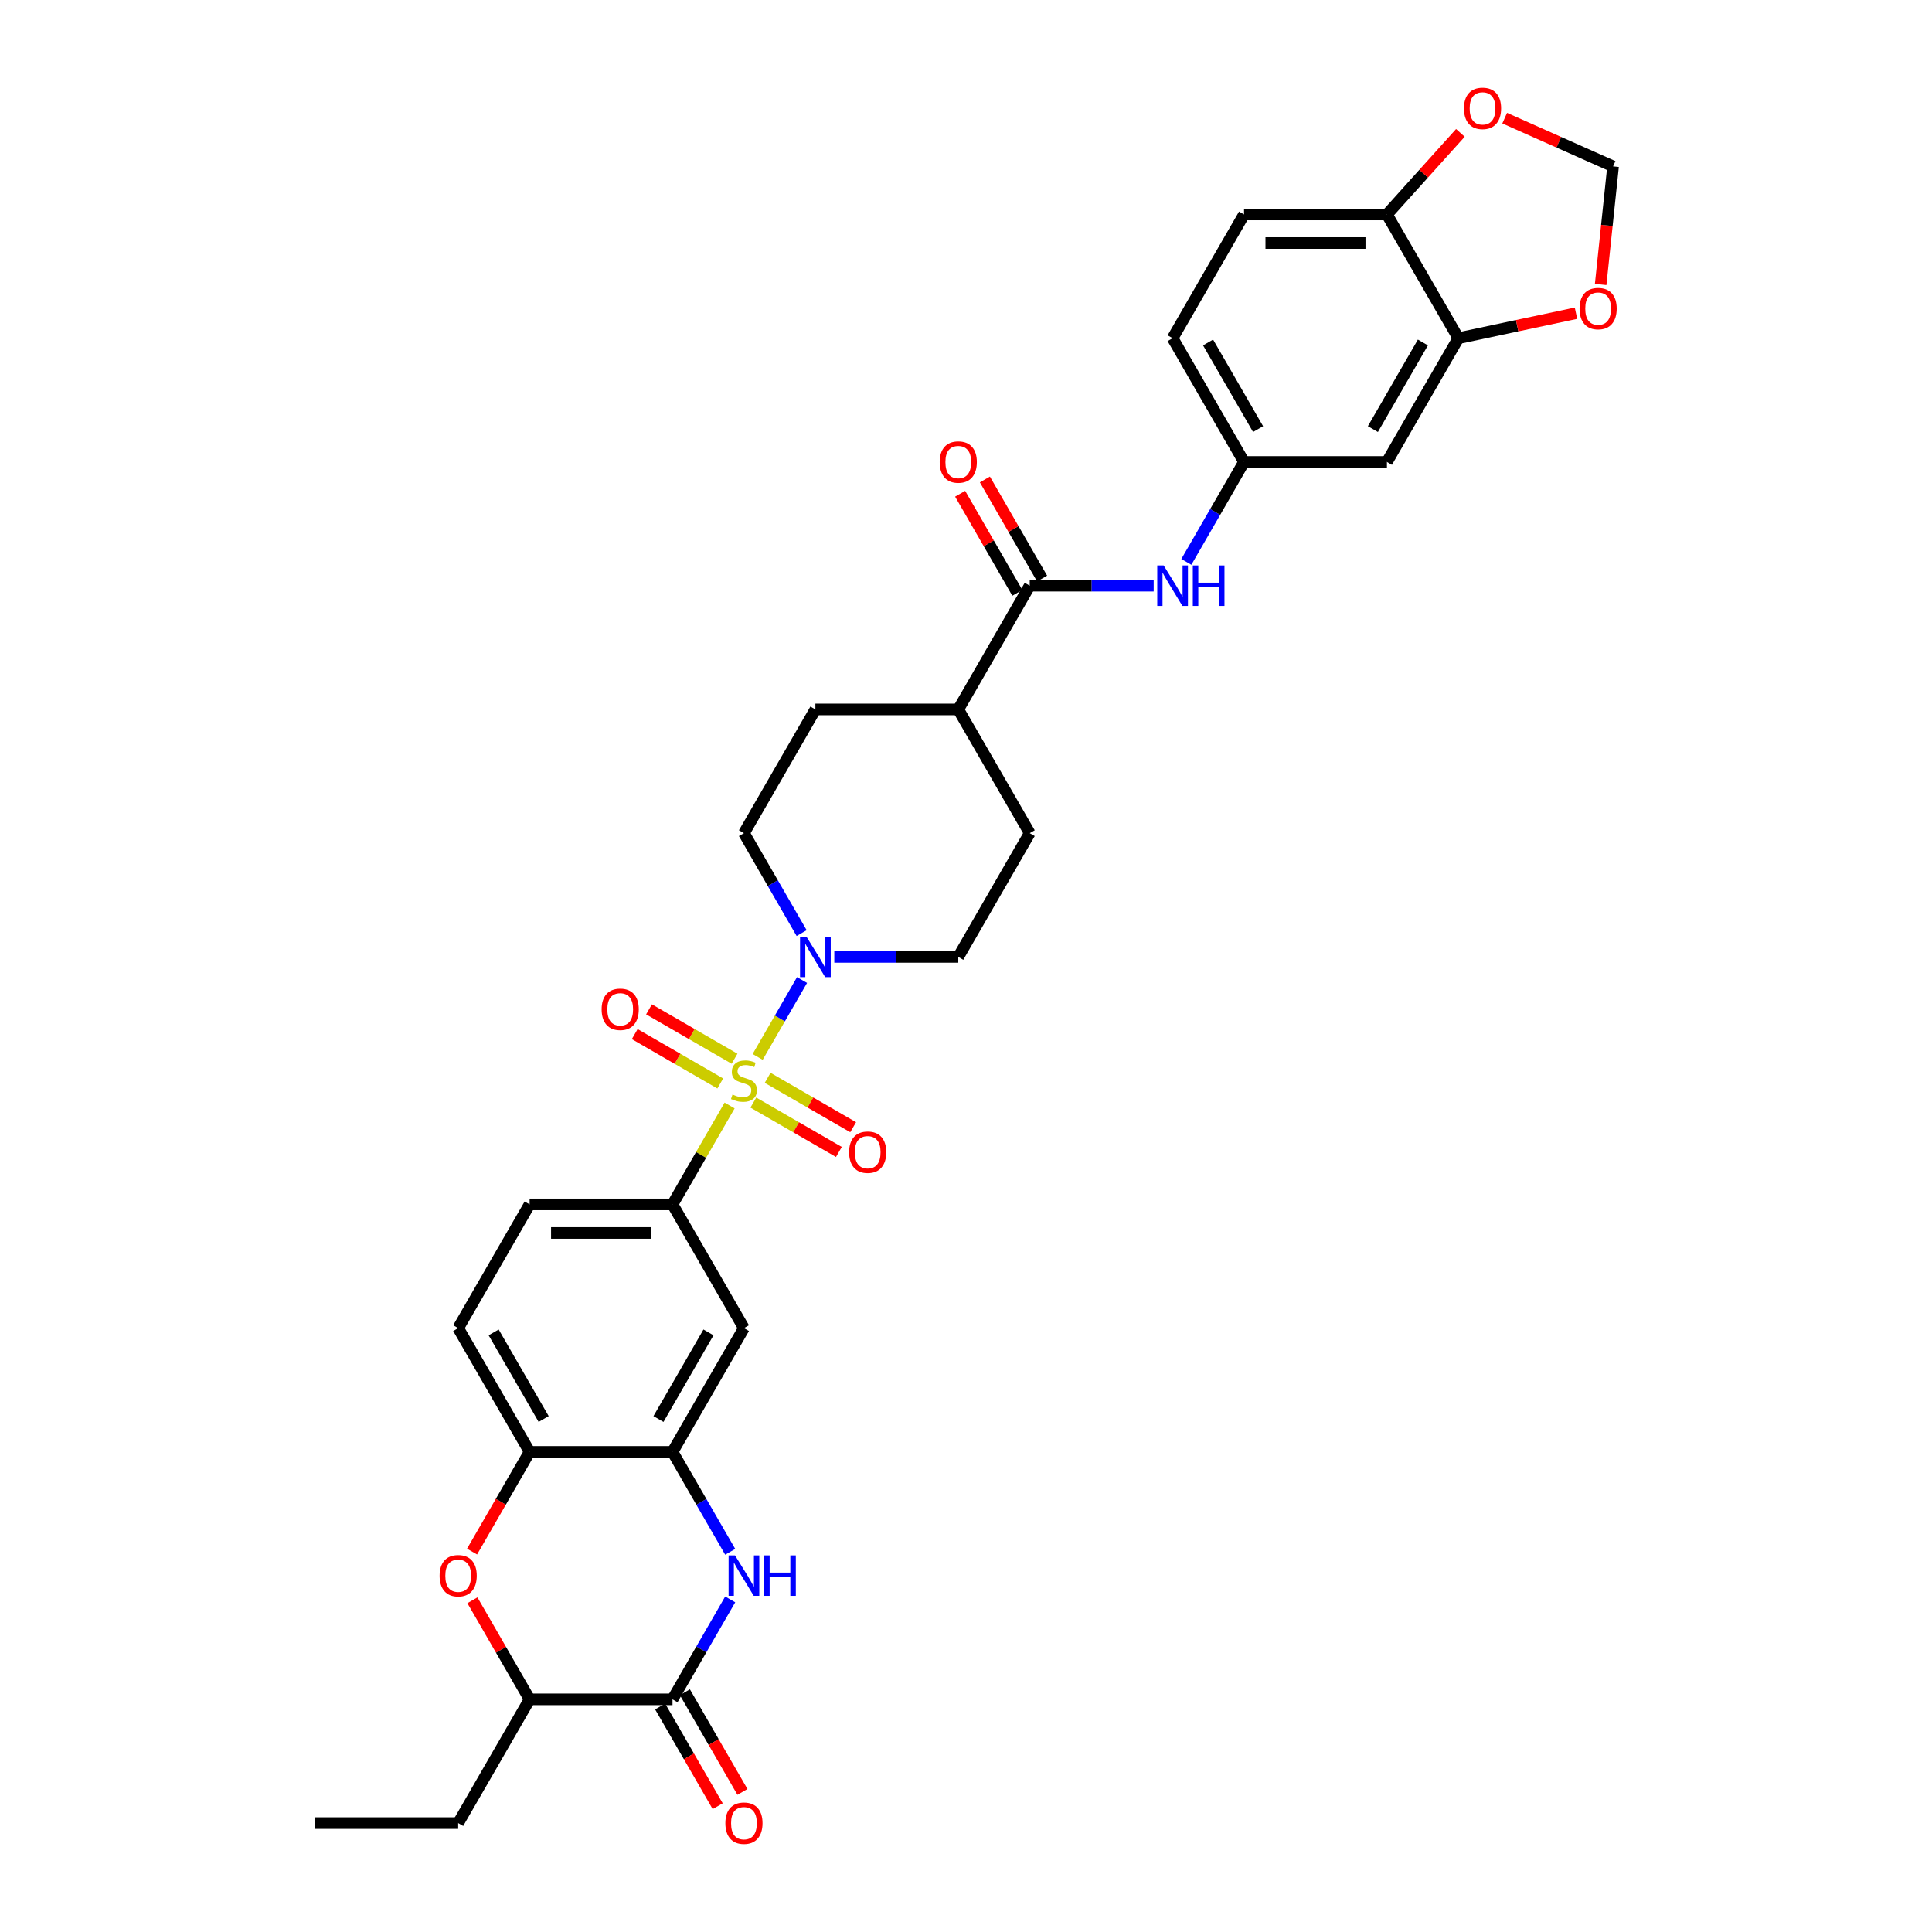 <?xml version='1.0' encoding='iso-8859-1'?>
<svg version='1.1' baseProfile='full'
              xmlns='http://www.w3.org/2000/svg'
                      xmlns:rdkit='http://www.rdkit.org/xml'
                      xmlns:xlink='http://www.w3.org/1999/xlink'
                  xml:space='preserve'
width='1000px' height='1000px' viewBox='0 0 1000 1000'>
<!-- END OF HEADER -->
<rect style='opacity:1.0;fill:#FFFFFF;stroke:none' width='1000' height='1000' x='0' y='0'> </rect>
<path class='bond-1' d='M 392.163,547.05 L 403.649,527.155' style='fill:none;fill-rule:evenodd;stroke:#CCCC00;stroke-width:6px;stroke-linecap:butt;stroke-linejoin:miter;stroke-opacity:1' />
<path class='bond-1' d='M 403.649,527.155 L 415.136,507.26' style='fill:none;fill-rule:evenodd;stroke:#0000FF;stroke-width:6px;stroke-linecap:butt;stroke-linejoin:miter;stroke-opacity:1' />
<path class='bond-3' d='M 377.645,572.195 L 362.867,597.792' style='fill:none;fill-rule:evenodd;stroke:#CCCC00;stroke-width:6px;stroke-linecap:butt;stroke-linejoin:miter;stroke-opacity:1' />
<path class='bond-3' d='M 362.867,597.792 L 348.088,623.389' style='fill:none;fill-rule:evenodd;stroke:#000000;stroke-width:6px;stroke-linecap:butt;stroke-linejoin:miter;stroke-opacity:1' />
<path class='bond-12' d='M 389.933,570.691 L 412.067,583.47' style='fill:none;fill-rule:evenodd;stroke:#CCCC00;stroke-width:6px;stroke-linecap:butt;stroke-linejoin:miter;stroke-opacity:1' />
<path class='bond-12' d='M 412.067,583.47 L 434.201,596.249' style='fill:none;fill-rule:evenodd;stroke:#FF0000;stroke-width:6px;stroke-linecap:butt;stroke-linejoin:miter;stroke-opacity:1' />
<path class='bond-12' d='M 397.328,557.881 L 419.462,570.66' style='fill:none;fill-rule:evenodd;stroke:#CCCC00;stroke-width:6px;stroke-linecap:butt;stroke-linejoin:miter;stroke-opacity:1' />
<path class='bond-12' d='M 419.462,570.66 L 441.596,583.439' style='fill:none;fill-rule:evenodd;stroke:#FF0000;stroke-width:6px;stroke-linecap:butt;stroke-linejoin:miter;stroke-opacity:1' />
<path class='bond-13' d='M 380.2,547.992 L 358.066,535.213' style='fill:none;fill-rule:evenodd;stroke:#CCCC00;stroke-width:6px;stroke-linecap:butt;stroke-linejoin:miter;stroke-opacity:1' />
<path class='bond-13' d='M 358.066,535.213 L 335.932,522.434' style='fill:none;fill-rule:evenodd;stroke:#FF0000;stroke-width:6px;stroke-linecap:butt;stroke-linejoin:miter;stroke-opacity:1' />
<path class='bond-13' d='M 372.805,560.802 L 350.671,548.023' style='fill:none;fill-rule:evenodd;stroke:#CCCC00;stroke-width:6px;stroke-linecap:butt;stroke-linejoin:miter;stroke-opacity:1' />
<path class='bond-13' d='M 350.671,548.023 L 328.537,535.244' style='fill:none;fill-rule:evenodd;stroke:#FF0000;stroke-width:6px;stroke-linecap:butt;stroke-linejoin:miter;stroke-opacity:1' />
<path class='bond-0' d='M 377.953,803.212 L 363.021,777.349' style='fill:none;fill-rule:evenodd;stroke:#0000FF;stroke-width:6px;stroke-linecap:butt;stroke-linejoin:miter;stroke-opacity:1' />
<path class='bond-0' d='M 363.021,777.349 L 348.088,751.485' style='fill:none;fill-rule:evenodd;stroke:#000000;stroke-width:6px;stroke-linecap:butt;stroke-linejoin:miter;stroke-opacity:1' />
<path class='bond-2' d='M 377.953,827.855 L 363.021,853.718' style='fill:none;fill-rule:evenodd;stroke:#0000FF;stroke-width:6px;stroke-linecap:butt;stroke-linejoin:miter;stroke-opacity:1' />
<path class='bond-2' d='M 363.021,853.718 L 348.088,879.581' style='fill:none;fill-rule:evenodd;stroke:#000000;stroke-width:6px;stroke-linecap:butt;stroke-linejoin:miter;stroke-opacity:1' />
<path class='bond-20' d='M 431.836,495.293 L 463.919,495.293' style='fill:none;fill-rule:evenodd;stroke:#0000FF;stroke-width:6px;stroke-linecap:butt;stroke-linejoin:miter;stroke-opacity:1' />
<path class='bond-20' d='M 463.919,495.293 L 496.001,495.293' style='fill:none;fill-rule:evenodd;stroke:#000000;stroke-width:6px;stroke-linecap:butt;stroke-linejoin:miter;stroke-opacity:1' />
<path class='bond-21' d='M 414.931,482.972 L 399.999,457.109' style='fill:none;fill-rule:evenodd;stroke:#0000FF;stroke-width:6px;stroke-linecap:butt;stroke-linejoin:miter;stroke-opacity:1' />
<path class='bond-21' d='M 399.999,457.109 L 385.066,431.245' style='fill:none;fill-rule:evenodd;stroke:#000000;stroke-width:6px;stroke-linecap:butt;stroke-linejoin:miter;stroke-opacity:1' />
<path class='bond-22' d='M 341.684,883.279 L 356.582,909.084' style='fill:none;fill-rule:evenodd;stroke:#000000;stroke-width:6px;stroke-linecap:butt;stroke-linejoin:miter;stroke-opacity:1' />
<path class='bond-22' d='M 356.582,909.084 L 371.48,934.888' style='fill:none;fill-rule:evenodd;stroke:#FF0000;stroke-width:6px;stroke-linecap:butt;stroke-linejoin:miter;stroke-opacity:1' />
<path class='bond-22' d='M 354.493,875.884 L 369.391,901.688' style='fill:none;fill-rule:evenodd;stroke:#000000;stroke-width:6px;stroke-linecap:butt;stroke-linejoin:miter;stroke-opacity:1' />
<path class='bond-22' d='M 369.391,901.688 L 384.289,927.492' style='fill:none;fill-rule:evenodd;stroke:#FF0000;stroke-width:6px;stroke-linecap:butt;stroke-linejoin:miter;stroke-opacity:1' />
<path class='bond-35' d='M 348.088,879.581 L 274.132,879.581' style='fill:none;fill-rule:evenodd;stroke:#000000;stroke-width:6px;stroke-linecap:butt;stroke-linejoin:miter;stroke-opacity:1' />
<path class='bond-7' d='M 348.088,623.389 L 385.066,687.437' style='fill:none;fill-rule:evenodd;stroke:#000000;stroke-width:6px;stroke-linecap:butt;stroke-linejoin:miter;stroke-opacity:1' />
<path class='bond-25' d='M 348.088,623.389 L 274.132,623.389' style='fill:none;fill-rule:evenodd;stroke:#000000;stroke-width:6px;stroke-linecap:butt;stroke-linejoin:miter;stroke-opacity:1' />
<path class='bond-25' d='M 336.995,638.181 L 285.226,638.181' style='fill:none;fill-rule:evenodd;stroke:#000000;stroke-width:6px;stroke-linecap:butt;stroke-linejoin:miter;stroke-opacity:1' />
<path class='bond-4' d='M 348.088,751.485 L 385.066,687.437' style='fill:none;fill-rule:evenodd;stroke:#000000;stroke-width:6px;stroke-linecap:butt;stroke-linejoin:miter;stroke-opacity:1' />
<path class='bond-4' d='M 340.825,734.483 L 366.71,689.649' style='fill:none;fill-rule:evenodd;stroke:#000000;stroke-width:6px;stroke-linecap:butt;stroke-linejoin:miter;stroke-opacity:1' />
<path class='bond-34' d='M 348.088,751.485 L 274.132,751.485' style='fill:none;fill-rule:evenodd;stroke:#000000;stroke-width:6px;stroke-linecap:butt;stroke-linejoin:miter;stroke-opacity:1' />
<path class='bond-5' d='M 244.336,803.094 L 259.234,777.29' style='fill:none;fill-rule:evenodd;stroke:#FF0000;stroke-width:6px;stroke-linecap:butt;stroke-linejoin:miter;stroke-opacity:1' />
<path class='bond-5' d='M 259.234,777.29 L 274.132,751.485' style='fill:none;fill-rule:evenodd;stroke:#000000;stroke-width:6px;stroke-linecap:butt;stroke-linejoin:miter;stroke-opacity:1' />
<path class='bond-10' d='M 244.524,828.298 L 259.328,853.94' style='fill:none;fill-rule:evenodd;stroke:#FF0000;stroke-width:6px;stroke-linecap:butt;stroke-linejoin:miter;stroke-opacity:1' />
<path class='bond-10' d='M 259.328,853.94 L 274.132,879.581' style='fill:none;fill-rule:evenodd;stroke:#000000;stroke-width:6px;stroke-linecap:butt;stroke-linejoin:miter;stroke-opacity:1' />
<path class='bond-6' d='M 532.979,303.149 L 496.001,367.197' style='fill:none;fill-rule:evenodd;stroke:#000000;stroke-width:6px;stroke-linecap:butt;stroke-linejoin:miter;stroke-opacity:1' />
<path class='bond-9' d='M 532.979,303.149 L 565.061,303.149' style='fill:none;fill-rule:evenodd;stroke:#000000;stroke-width:6px;stroke-linecap:butt;stroke-linejoin:miter;stroke-opacity:1' />
<path class='bond-9' d='M 565.061,303.149 L 597.144,303.149' style='fill:none;fill-rule:evenodd;stroke:#0000FF;stroke-width:6px;stroke-linecap:butt;stroke-linejoin:miter;stroke-opacity:1' />
<path class='bond-24' d='M 539.384,299.452 L 524.58,273.81' style='fill:none;fill-rule:evenodd;stroke:#000000;stroke-width:6px;stroke-linecap:butt;stroke-linejoin:miter;stroke-opacity:1' />
<path class='bond-24' d='M 524.58,273.81 L 509.775,248.168' style='fill:none;fill-rule:evenodd;stroke:#FF0000;stroke-width:6px;stroke-linecap:butt;stroke-linejoin:miter;stroke-opacity:1' />
<path class='bond-24' d='M 526.574,306.847 L 511.77,281.206' style='fill:none;fill-rule:evenodd;stroke:#000000;stroke-width:6px;stroke-linecap:butt;stroke-linejoin:miter;stroke-opacity:1' />
<path class='bond-24' d='M 511.77,281.206 L 496.966,255.564' style='fill:none;fill-rule:evenodd;stroke:#FF0000;stroke-width:6px;stroke-linecap:butt;stroke-linejoin:miter;stroke-opacity:1' />
<path class='bond-8' d='M 274.132,751.485 L 237.154,687.437' style='fill:none;fill-rule:evenodd;stroke:#000000;stroke-width:6px;stroke-linecap:butt;stroke-linejoin:miter;stroke-opacity:1' />
<path class='bond-8' d='M 281.395,734.483 L 255.51,689.649' style='fill:none;fill-rule:evenodd;stroke:#000000;stroke-width:6px;stroke-linecap:butt;stroke-linejoin:miter;stroke-opacity:1' />
<path class='bond-17' d='M 614.049,290.828 L 628.981,264.965' style='fill:none;fill-rule:evenodd;stroke:#0000FF;stroke-width:6px;stroke-linecap:butt;stroke-linejoin:miter;stroke-opacity:1' />
<path class='bond-17' d='M 628.981,264.965 L 643.913,239.101' style='fill:none;fill-rule:evenodd;stroke:#000000;stroke-width:6px;stroke-linecap:butt;stroke-linejoin:miter;stroke-opacity:1' />
<path class='bond-31' d='M 274.132,879.581 L 237.154,943.63' style='fill:none;fill-rule:evenodd;stroke:#000000;stroke-width:6px;stroke-linecap:butt;stroke-linejoin:miter;stroke-opacity:1' />
<path class='bond-11' d='M 754.848,175.053 L 717.87,239.101' style='fill:none;fill-rule:evenodd;stroke:#000000;stroke-width:6px;stroke-linecap:butt;stroke-linejoin:miter;stroke-opacity:1' />
<path class='bond-11' d='M 736.492,177.265 L 710.607,222.099' style='fill:none;fill-rule:evenodd;stroke:#000000;stroke-width:6px;stroke-linecap:butt;stroke-linejoin:miter;stroke-opacity:1' />
<path class='bond-16' d='M 754.848,175.053 L 785.286,168.583' style='fill:none;fill-rule:evenodd;stroke:#000000;stroke-width:6px;stroke-linecap:butt;stroke-linejoin:miter;stroke-opacity:1' />
<path class='bond-16' d='M 785.286,168.583 L 815.725,162.114' style='fill:none;fill-rule:evenodd;stroke:#FF0000;stroke-width:6px;stroke-linecap:butt;stroke-linejoin:miter;stroke-opacity:1' />
<path class='bond-36' d='M 754.848,175.053 L 717.87,111.005' style='fill:none;fill-rule:evenodd;stroke:#000000;stroke-width:6px;stroke-linecap:butt;stroke-linejoin:miter;stroke-opacity:1' />
<path class='bond-14' d='M 717.87,239.101 L 643.913,239.101' style='fill:none;fill-rule:evenodd;stroke:#000000;stroke-width:6px;stroke-linecap:butt;stroke-linejoin:miter;stroke-opacity:1' />
<path class='bond-15' d='M 717.87,111.005 L 643.913,111.005' style='fill:none;fill-rule:evenodd;stroke:#000000;stroke-width:6px;stroke-linecap:butt;stroke-linejoin:miter;stroke-opacity:1' />
<path class='bond-15' d='M 706.776,125.797 L 655.007,125.797' style='fill:none;fill-rule:evenodd;stroke:#000000;stroke-width:6px;stroke-linecap:butt;stroke-linejoin:miter;stroke-opacity:1' />
<path class='bond-19' d='M 717.87,111.005 L 736.881,89.891' style='fill:none;fill-rule:evenodd;stroke:#000000;stroke-width:6px;stroke-linecap:butt;stroke-linejoin:miter;stroke-opacity:1' />
<path class='bond-19' d='M 736.881,89.891 L 755.893,68.776' style='fill:none;fill-rule:evenodd;stroke:#FF0000;stroke-width:6px;stroke-linecap:butt;stroke-linejoin:miter;stroke-opacity:1' />
<path class='bond-23' d='M 828.495,147.238 L 831.707,116.682' style='fill:none;fill-rule:evenodd;stroke:#FF0000;stroke-width:6px;stroke-linecap:butt;stroke-linejoin:miter;stroke-opacity:1' />
<path class='bond-23' d='M 831.707,116.682 L 834.919,86.126' style='fill:none;fill-rule:evenodd;stroke:#000000;stroke-width:6px;stroke-linecap:butt;stroke-linejoin:miter;stroke-opacity:1' />
<path class='bond-30' d='M 643.913,239.101 L 606.935,175.053' style='fill:none;fill-rule:evenodd;stroke:#000000;stroke-width:6px;stroke-linecap:butt;stroke-linejoin:miter;stroke-opacity:1' />
<path class='bond-30' d='M 651.176,222.099 L 625.292,177.265' style='fill:none;fill-rule:evenodd;stroke:#000000;stroke-width:6px;stroke-linecap:butt;stroke-linejoin:miter;stroke-opacity:1' />
<path class='bond-18' d='M 496.001,367.197 L 422.045,367.197' style='fill:none;fill-rule:evenodd;stroke:#000000;stroke-width:6px;stroke-linecap:butt;stroke-linejoin:miter;stroke-opacity:1' />
<path class='bond-33' d='M 496.001,367.197 L 532.979,431.245' style='fill:none;fill-rule:evenodd;stroke:#000000;stroke-width:6px;stroke-linecap:butt;stroke-linejoin:miter;stroke-opacity:1' />
<path class='bond-37' d='M 778.819,61.149 L 806.869,73.637' style='fill:none;fill-rule:evenodd;stroke:#FF0000;stroke-width:6px;stroke-linecap:butt;stroke-linejoin:miter;stroke-opacity:1' />
<path class='bond-37' d='M 806.869,73.637 L 834.919,86.126' style='fill:none;fill-rule:evenodd;stroke:#000000;stroke-width:6px;stroke-linecap:butt;stroke-linejoin:miter;stroke-opacity:1' />
<path class='bond-28' d='M 496.001,495.293 L 532.979,431.245' style='fill:none;fill-rule:evenodd;stroke:#000000;stroke-width:6px;stroke-linecap:butt;stroke-linejoin:miter;stroke-opacity:1' />
<path class='bond-27' d='M 385.066,431.245 L 422.045,367.197' style='fill:none;fill-rule:evenodd;stroke:#000000;stroke-width:6px;stroke-linecap:butt;stroke-linejoin:miter;stroke-opacity:1' />
<path class='bond-26' d='M 274.132,623.389 L 237.154,687.437' style='fill:none;fill-rule:evenodd;stroke:#000000;stroke-width:6px;stroke-linecap:butt;stroke-linejoin:miter;stroke-opacity:1' />
<path class='bond-29' d='M 643.913,111.005 L 606.935,175.053' style='fill:none;fill-rule:evenodd;stroke:#000000;stroke-width:6px;stroke-linecap:butt;stroke-linejoin:miter;stroke-opacity:1' />
<path class='bond-32' d='M 237.154,943.63 L 163.198,943.63' style='fill:none;fill-rule:evenodd;stroke:#000000;stroke-width:6px;stroke-linecap:butt;stroke-linejoin:miter;stroke-opacity:1' />
<path  class='atom-0' d='M 379.15 566.53
Q 379.387 566.619, 380.363 567.033
Q 381.339 567.447, 382.404 567.713
Q 383.499 567.95, 384.564 567.95
Q 386.546 567.95, 387.699 567.003
Q 388.853 566.027, 388.853 564.341
Q 388.853 563.187, 388.261 562.477
Q 387.699 561.767, 386.812 561.383
Q 385.924 560.998, 384.445 560.554
Q 382.582 559.992, 381.457 559.46
Q 380.363 558.927, 379.564 557.803
Q 378.795 556.679, 378.795 554.786
Q 378.795 552.153, 380.57 550.526
Q 382.374 548.899, 385.924 548.899
Q 388.35 548.899, 391.101 550.053
L 390.421 552.33
Q 387.906 551.295, 386.013 551.295
Q 383.972 551.295, 382.848 552.153
Q 381.724 552.981, 381.753 554.431
Q 381.753 555.555, 382.315 556.235
Q 382.907 556.916, 383.735 557.3
Q 384.593 557.685, 386.013 558.129
Q 387.906 558.72, 389.031 559.312
Q 390.155 559.903, 390.953 561.116
Q 391.782 562.3, 391.782 564.341
Q 391.782 567.24, 389.829 568.808
Q 387.906 570.346, 384.682 570.346
Q 382.818 570.346, 381.398 569.932
Q 380.008 569.547, 378.351 568.867
L 379.15 566.53
' fill='#CCCC00'/>
<path  class='atom-1' d='M 380.437 805.061
L 387.3 816.155
Q 387.98 817.249, 389.075 819.231
Q 390.169 821.213, 390.229 821.332
L 390.229 805.061
L 393.009 805.061
L 393.009 826.006
L 390.14 826.006
L 382.774 813.877
Q 381.916 812.457, 380.999 810.83
Q 380.111 809.203, 379.845 808.7
L 379.845 826.006
L 377.124 826.006
L 377.124 805.061
L 380.437 805.061
' fill='#0000FF'/>
<path  class='atom-1' d='M 395.524 805.061
L 398.364 805.061
L 398.364 813.966
L 409.073 813.966
L 409.073 805.061
L 411.913 805.061
L 411.913 826.006
L 409.073 826.006
L 409.073 816.332
L 398.364 816.332
L 398.364 826.006
L 395.524 826.006
L 395.524 805.061
' fill='#0000FF'/>
<path  class='atom-2' d='M 417.415 484.821
L 424.278 495.915
Q 424.959 497.009, 426.053 498.991
Q 427.148 500.973, 427.207 501.092
L 427.207 484.821
L 429.988 484.821
L 429.988 505.766
L 427.118 505.766
L 419.752 493.637
Q 418.894 492.217, 417.977 490.59
Q 417.09 488.963, 416.823 488.46
L 416.823 505.766
L 414.102 505.766
L 414.102 484.821
L 417.415 484.821
' fill='#0000FF'/>
<path  class='atom-6' d='M 227.54 815.593
Q 227.54 810.564, 230.025 807.753
Q 232.509 804.943, 237.154 804.943
Q 241.798 804.943, 244.283 807.753
Q 246.768 810.564, 246.768 815.593
Q 246.768 820.681, 244.254 823.58
Q 241.739 826.449, 237.154 826.449
Q 232.539 826.449, 230.025 823.58
Q 227.54 820.71, 227.54 815.593
M 237.154 824.083
Q 240.349 824.083, 242.065 821.953
Q 243.81 819.793, 243.81 815.593
Q 243.81 811.481, 242.065 809.41
Q 240.349 807.31, 237.154 807.31
Q 233.959 807.31, 232.214 809.38
Q 230.498 811.451, 230.498 815.593
Q 230.498 819.823, 232.214 821.953
Q 233.959 824.083, 237.154 824.083
' fill='#FF0000'/>
<path  class='atom-10' d='M 602.306 292.677
L 609.169 303.771
Q 609.849 304.865, 610.944 306.847
Q 612.038 308.829, 612.097 308.948
L 612.097 292.677
L 614.878 292.677
L 614.878 313.622
L 612.009 313.622
L 604.643 301.493
Q 603.785 300.073, 602.868 298.446
Q 601.98 296.819, 601.714 296.316
L 601.714 313.622
L 598.992 313.622
L 598.992 292.677
L 602.306 292.677
' fill='#0000FF'/>
<path  class='atom-10' d='M 617.393 292.677
L 620.233 292.677
L 620.233 301.581
L 630.942 301.581
L 630.942 292.677
L 633.781 292.677
L 633.781 313.622
L 630.942 313.622
L 630.942 303.948
L 620.233 303.948
L 620.233 313.622
L 617.393 313.622
L 617.393 292.677
' fill='#0000FF'/>
<path  class='atom-13' d='M 439.5 596.379
Q 439.5 591.35, 441.985 588.539
Q 444.47 585.729, 449.115 585.729
Q 453.759 585.729, 456.244 588.539
Q 458.729 591.35, 458.729 596.379
Q 458.729 601.467, 456.214 604.366
Q 453.7 607.236, 449.115 607.236
Q 444.5 607.236, 441.985 604.366
Q 439.5 601.496, 439.5 596.379
M 449.115 604.869
Q 452.309 604.869, 454.025 602.739
Q 455.771 600.579, 455.771 596.379
Q 455.771 592.267, 454.025 590.196
Q 452.309 588.096, 449.115 588.096
Q 445.92 588.096, 444.174 590.166
Q 442.458 592.237, 442.458 596.379
Q 442.458 600.609, 444.174 602.739
Q 445.92 604.869, 449.115 604.869
' fill='#FF0000'/>
<path  class='atom-14' d='M 311.404 522.422
Q 311.404 517.393, 313.889 514.583
Q 316.374 511.773, 321.018 511.773
Q 325.663 511.773, 328.148 514.583
Q 330.633 517.393, 330.633 522.422
Q 330.633 527.511, 328.118 530.41
Q 325.604 533.279, 321.018 533.279
Q 316.404 533.279, 313.889 530.41
Q 311.404 527.54, 311.404 522.422
M 321.018 530.913
Q 324.213 530.913, 325.929 528.783
Q 327.675 526.623, 327.675 522.422
Q 327.675 518.31, 325.929 516.24
Q 324.213 514.139, 321.018 514.139
Q 317.824 514.139, 316.078 516.21
Q 314.362 518.281, 314.362 522.422
Q 314.362 526.653, 316.078 528.783
Q 317.824 530.913, 321.018 530.913
' fill='#FF0000'/>
<path  class='atom-17' d='M 817.574 159.736
Q 817.574 154.707, 820.059 151.897
Q 822.544 149.086, 827.188 149.086
Q 831.832 149.086, 834.317 151.897
Q 836.802 154.707, 836.802 159.736
Q 836.802 164.824, 834.288 167.723
Q 831.773 170.593, 827.188 170.593
Q 822.573 170.593, 820.059 167.723
Q 817.574 164.854, 817.574 159.736
M 827.188 168.226
Q 830.383 168.226, 832.099 166.096
Q 833.844 163.937, 833.844 159.736
Q 833.844 155.624, 832.099 153.553
Q 830.383 151.453, 827.188 151.453
Q 823.993 151.453, 822.248 153.524
Q 820.532 155.595, 820.532 159.736
Q 820.532 163.966, 822.248 166.096
Q 823.993 168.226, 827.188 168.226
' fill='#FF0000'/>
<path  class='atom-20' d='M 757.742 56.104
Q 757.742 51.075, 760.227 48.265
Q 762.712 45.455, 767.356 45.455
Q 772.001 45.455, 774.486 48.265
Q 776.97 51.075, 776.97 56.104
Q 776.97 61.192, 774.456 64.091
Q 771.941 66.961, 767.356 66.961
Q 762.741 66.961, 760.227 64.091
Q 757.742 61.222, 757.742 56.104
M 767.356 64.594
Q 770.551 64.594, 772.267 62.465
Q 774.012 60.305, 774.012 56.104
Q 774.012 51.992, 772.267 49.922
Q 770.551 47.821, 767.356 47.821
Q 764.161 47.821, 762.416 49.892
Q 760.7 51.963, 760.7 56.104
Q 760.7 60.334, 762.416 62.465
Q 764.161 64.594, 767.356 64.594
' fill='#FF0000'/>
<path  class='atom-23' d='M 375.452 943.689
Q 375.452 938.66, 377.937 935.849
Q 380.422 933.039, 385.066 933.039
Q 389.711 933.039, 392.196 935.849
Q 394.681 938.66, 394.681 943.689
Q 394.681 948.777, 392.166 951.676
Q 389.652 954.545, 385.066 954.545
Q 380.452 954.545, 377.937 951.676
Q 375.452 948.806, 375.452 943.689
M 385.066 952.179
Q 388.261 952.179, 389.977 950.049
Q 391.723 947.889, 391.723 943.689
Q 391.723 939.577, 389.977 937.506
Q 388.261 935.406, 385.066 935.406
Q 381.872 935.406, 380.126 937.476
Q 378.41 939.547, 378.41 943.689
Q 378.41 947.919, 380.126 950.049
Q 381.872 952.179, 385.066 952.179
' fill='#FF0000'/>
<path  class='atom-25' d='M 486.387 239.161
Q 486.387 234.131, 488.872 231.321
Q 491.356 228.511, 496.001 228.511
Q 500.645 228.511, 503.13 231.321
Q 505.615 234.131, 505.615 239.161
Q 505.615 244.249, 503.101 247.148
Q 500.586 250.017, 496.001 250.017
Q 491.386 250.017, 488.872 247.148
Q 486.387 244.278, 486.387 239.161
M 496.001 247.651
Q 499.196 247.651, 500.912 245.521
Q 502.657 243.361, 502.657 239.161
Q 502.657 235.049, 500.912 232.978
Q 499.196 230.877, 496.001 230.877
Q 492.806 230.877, 491.061 232.948
Q 489.345 235.019, 489.345 239.161
Q 489.345 243.391, 491.061 245.521
Q 492.806 247.651, 496.001 247.651
' fill='#FF0000'/>
</svg>
